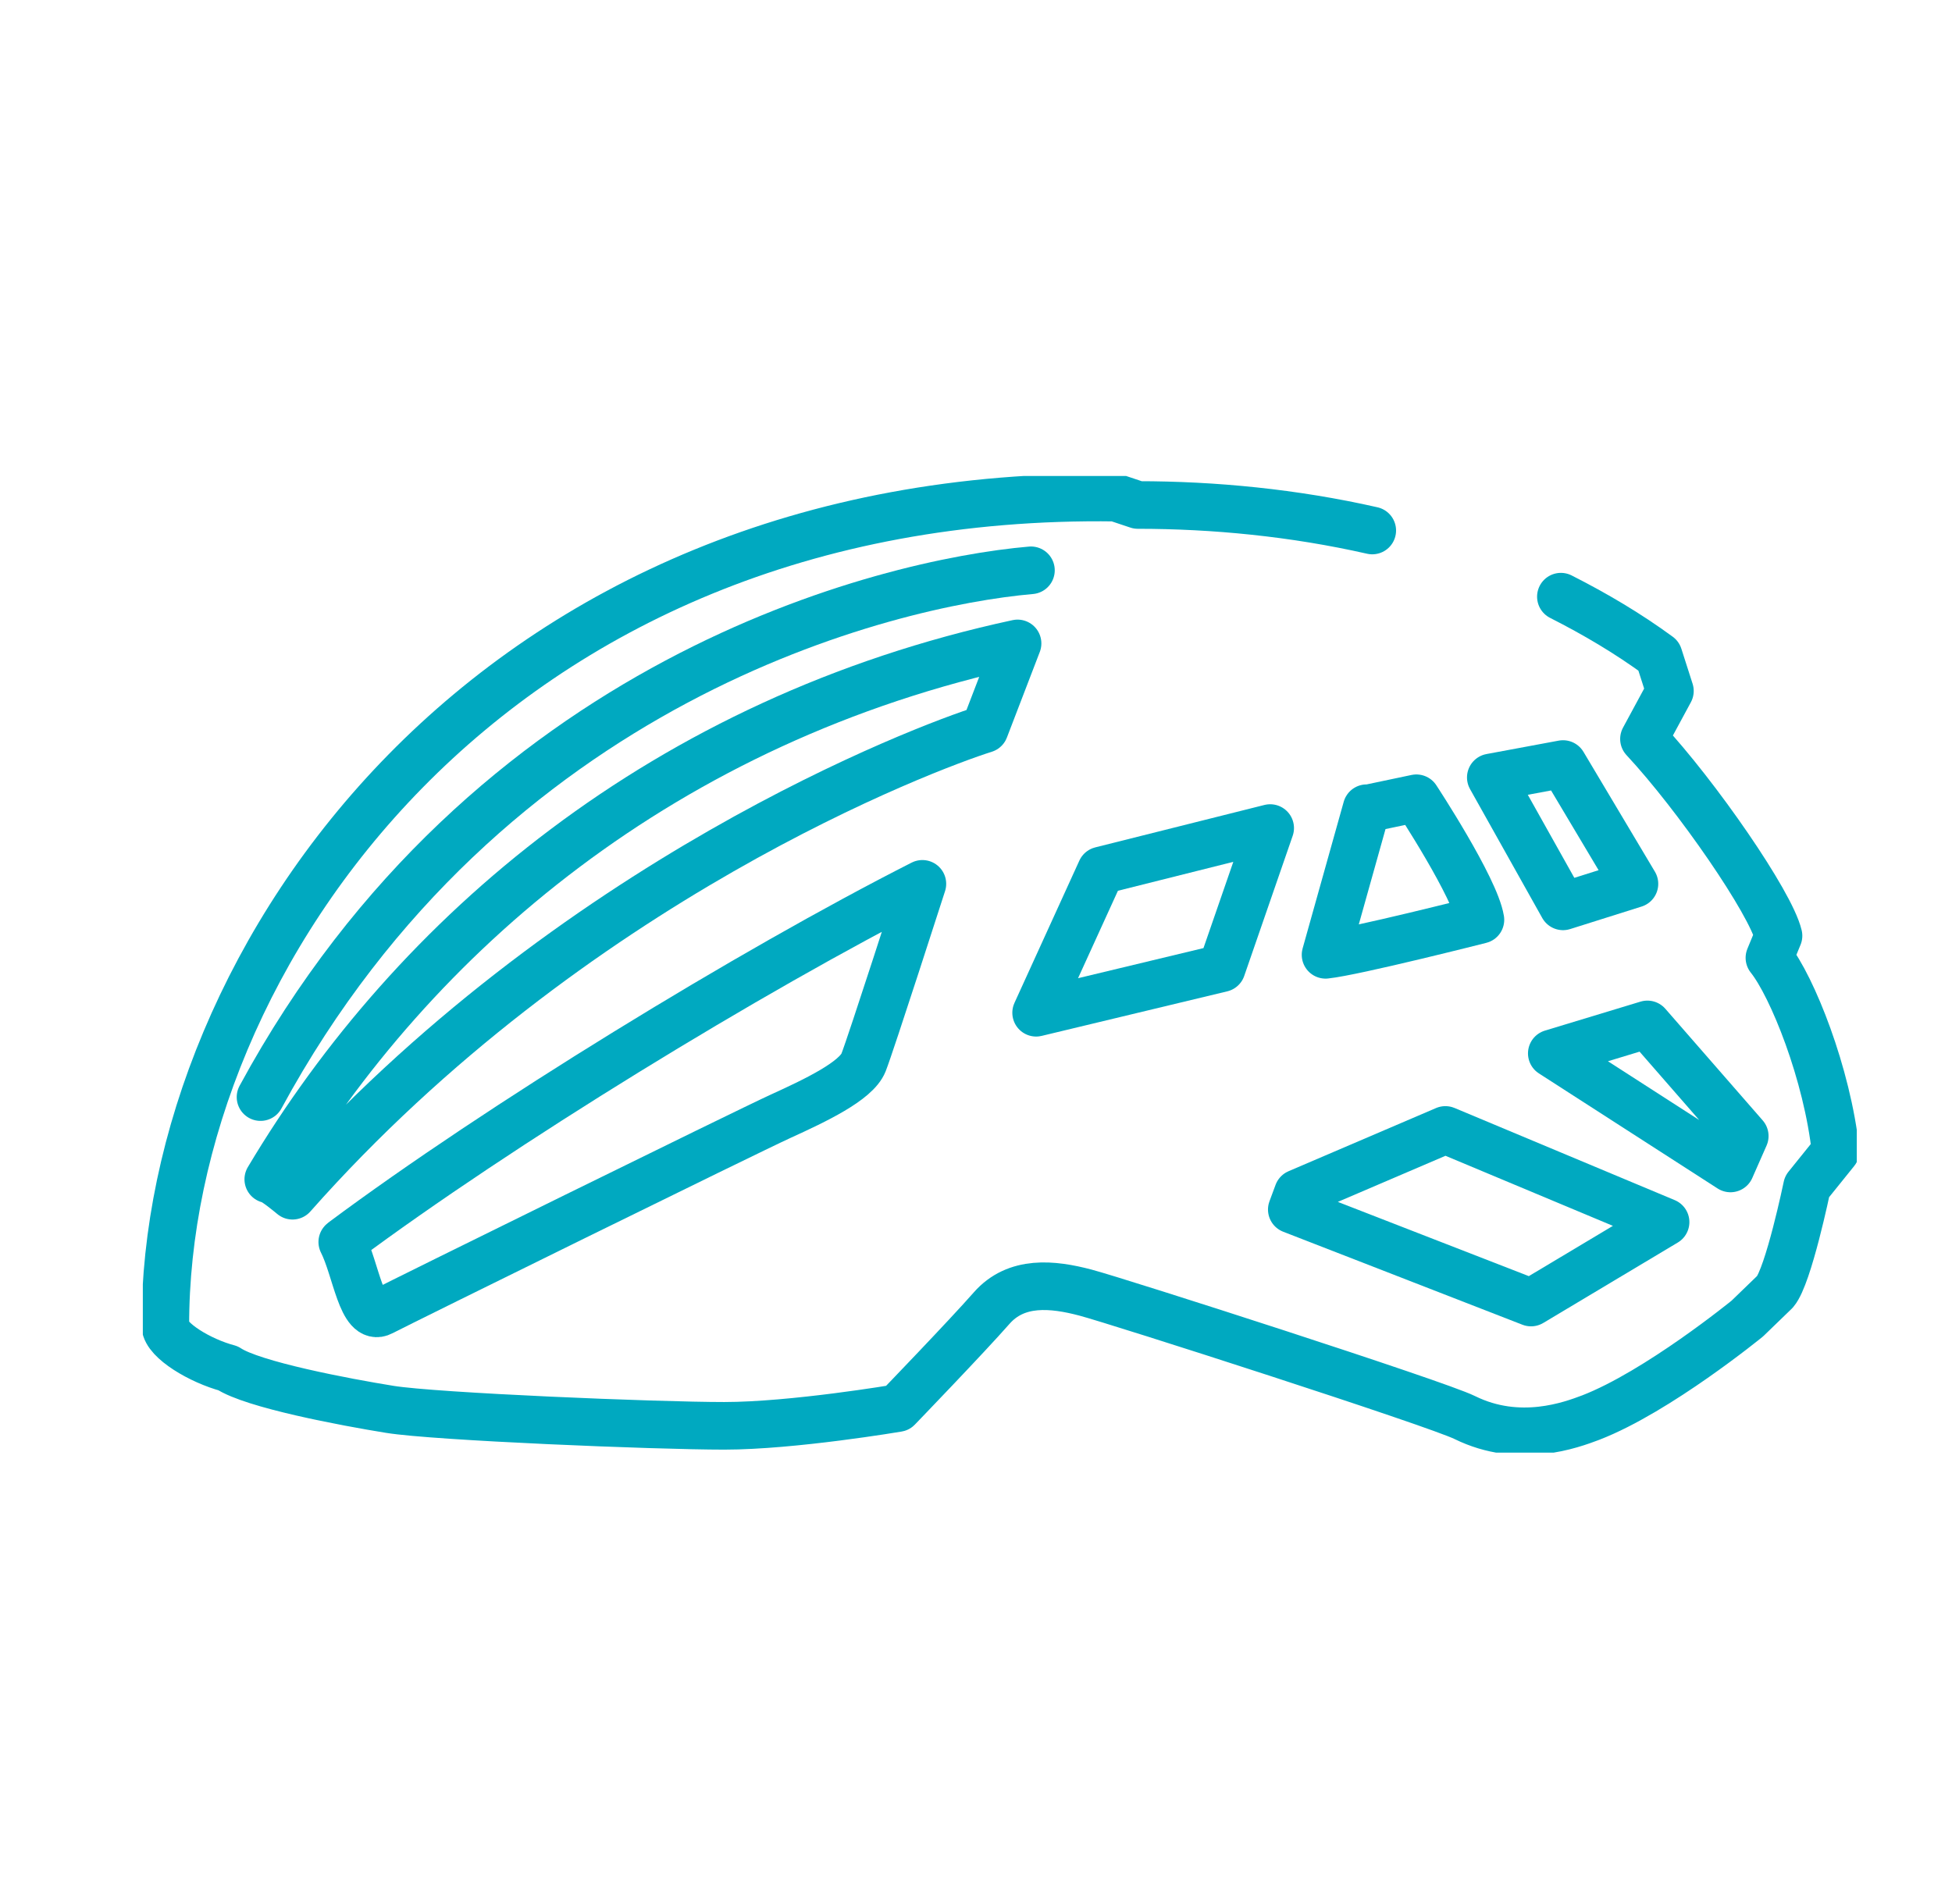 <svg width="41" height="40" viewBox="0 0 41 40" fill="none" xmlns="http://www.w3.org/2000/svg">
<g clip-path="url(#clip0_38_6400)">
<path d="M32.785 12.535C33.503 12.899 34.194 13.307 34.839 13.78L35.075 14.516L34.53 15.524C35.647 16.724 37.192 18.968 37.356 19.659L37.165 20.122C37.646 20.722 38.382 22.566 38.555 24.184L37.955 24.929C37.955 24.929 37.565 26.81 37.283 27.137L36.701 27.7C36.701 27.7 34.821 29.236 33.412 29.781C33.003 29.935 31.913 30.344 30.768 29.781C30.186 29.49 23.49 27.337 22.799 27.155C22.109 26.973 21.346 26.892 20.828 27.482C20.31 28.073 18.856 29.581 18.856 29.581C18.856 29.581 16.657 29.954 15.212 29.954C13.768 29.954 9.143 29.763 8.188 29.608C7.234 29.454 5.308 29.09 4.79 28.745C4.209 28.591 3.491 28.164 3.473 27.855C3.455 20.159 10.296 10.264 23.435 10.454L23.899 10.609C25.498 10.609 27.179 10.772 28.823 11.145" stroke="#00A9C0" stroke-linecap="round" stroke-linejoin="round"/>
<path d="M21.654 11.981C18.62 12.245 10.233 14.262 5.472 23.048" stroke="#00A9C0" stroke-linecap="round" stroke-linejoin="round"/>
<path d="M5.635 24.775C8.697 19.632 13.958 15.116 21.373 13.517L20.682 15.316C19.447 15.706 12.014 18.487 6.144 25.12C6.144 25.12 5.735 24.775 5.644 24.775H5.635Z" stroke="#00A9C0" stroke-linecap="round" stroke-linejoin="round"/>
<path d="M7.198 26.083C10.478 23.639 15.757 20.404 19.374 18.568C19.374 18.568 18.292 21.93 18.138 22.321C17.983 22.712 17.12 23.121 16.402 23.448C15.685 23.775 8.434 27.346 8.016 27.564C7.598 27.782 7.48 26.664 7.189 26.092L7.198 26.083Z" stroke="#00A9C0" stroke-linecap="round" stroke-linejoin="round"/>
<path d="M21.763 21.276L23.126 18.287L26.679 17.396L25.661 20.34L21.763 21.276Z" stroke="#00A9C0" stroke-linecap="round" stroke-linejoin="round"/>
<path d="M28.714 16.988L29.75 16.77C29.75 16.77 30.986 18.65 31.095 19.323C31.095 19.323 28.451 19.995 27.842 20.059L28.705 16.979L28.714 16.988Z" stroke="#00A9C0" stroke-linecap="round" stroke-linejoin="round"/>
<path d="M31.313 16.333L32.83 16.051L34.33 18.568L32.83 19.041L31.313 16.333Z" stroke="#00A9C0" stroke-linecap="round" stroke-linejoin="round"/>
<path d="M27.261 25.065L30.359 23.738L34.984 25.674L32.158 27.364L27.133 25.41L27.261 25.065Z" stroke="#00A9C0" stroke-linecap="round" stroke-linejoin="round"/>
<path d="M32.594 22.13L34.602 21.521L36.647 23.866L36.347 24.547L32.594 22.13Z" stroke="#00A9C0" stroke-linecap="round" stroke-linejoin="round"/>
</g>
<defs>
<clipPath id="clip0_38_6400">
<rect width="36" height="20.517" fill="white" transform="translate(3 10)"/>
</clipPath>
</defs>
</svg>

